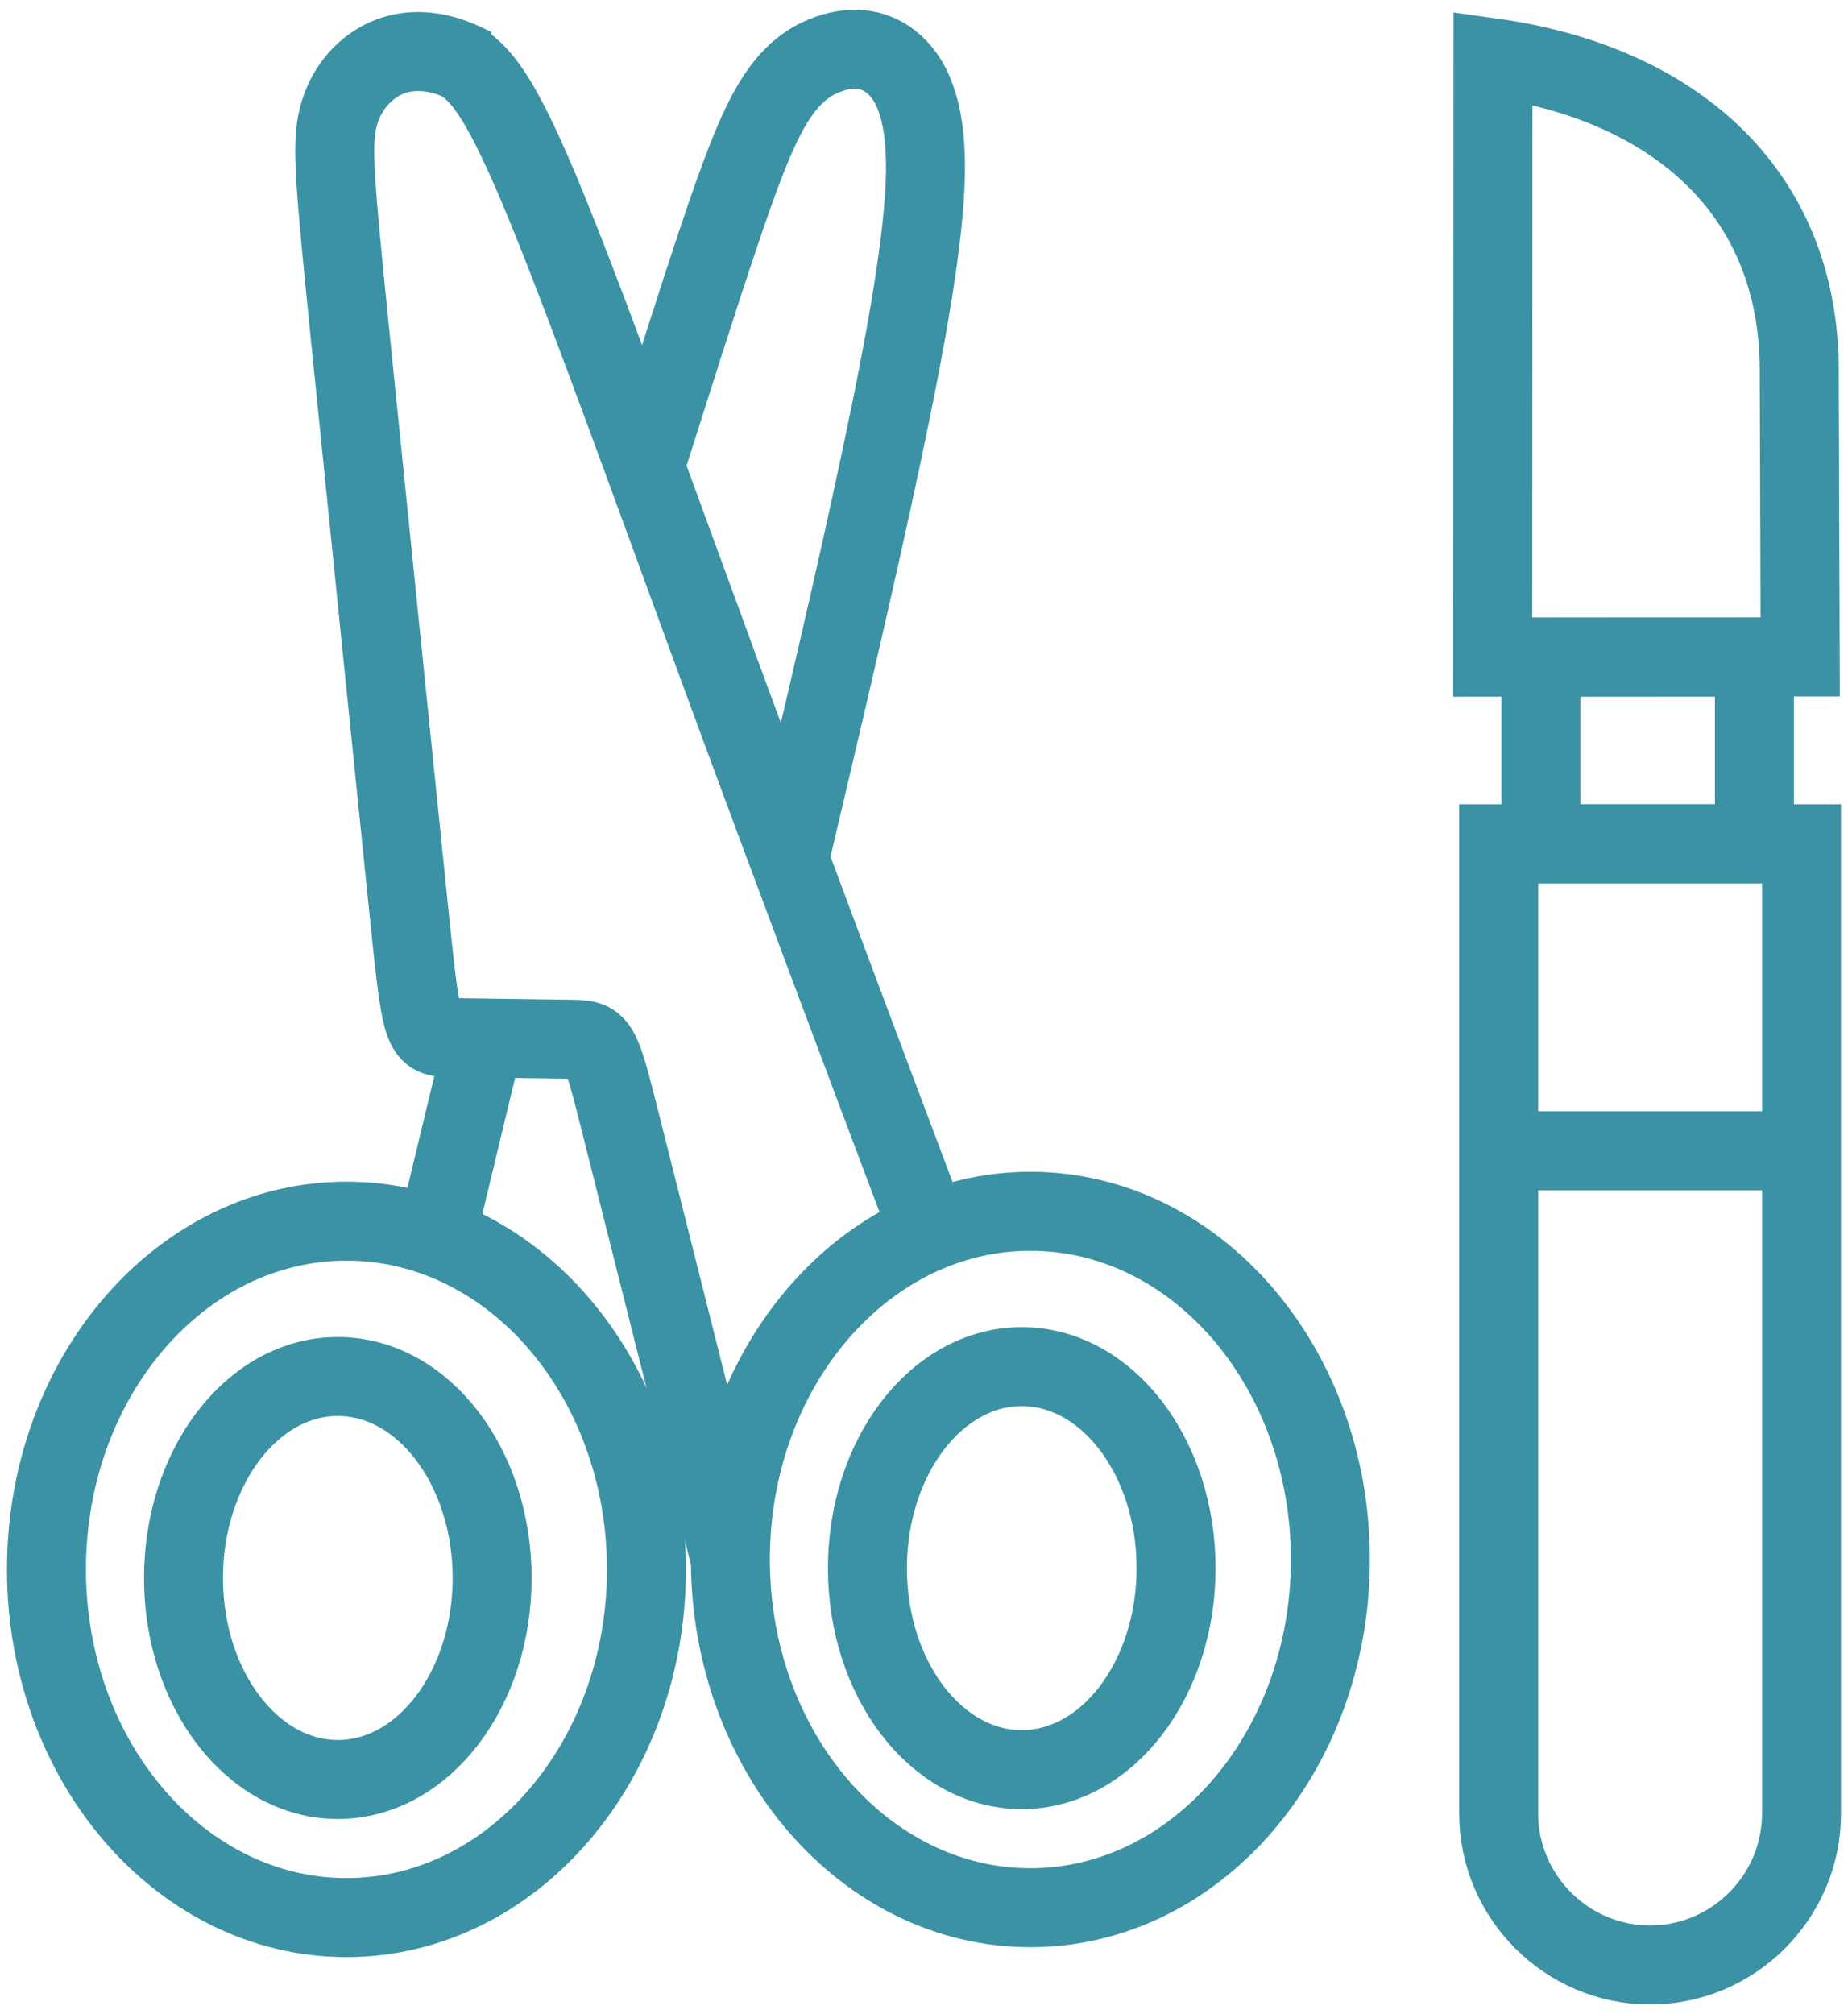 <svg width="156" height="170" viewBox="0 0 156 170" fill="none" xmlns="http://www.w3.org/2000/svg">
<path fill-rule="evenodd" clip-rule="evenodd" d="M126.512 71.214H152.077V153.058C152.077 160.089 146.325 165.841 139.294 165.841C132.264 165.841 126.512 160.089 126.512 153.058V71.214Z" stroke="#3B92A5" stroke-width="6.667" stroke-miterlimit="22.926"/>
<path d="M151.879 29.846L151.964 55.444L126.01 55.464L126.031 4.886C141.02 6.987 151.833 15.93 151.883 31.165L151.963 54.958" stroke="#3B92A5" stroke-width="6.667" stroke-miterlimit="22.926"/>
<path d="M148.1 55.461H130.07V71.214H148.1V55.461Z" stroke="#3B92A5" stroke-width="6.667" stroke-miterlimit="22.926"/>
<path d="M126.512 97.124H152.077" stroke="#3B92A5" stroke-width="6.667" stroke-miterlimit="22.926"/>
<path d="M39.005 5.193C40.476 6.344 41.948 7.495 45.532 16.026C49.116 24.556 54.814 40.466 60.684 56.446C66.555 72.425 72.599 88.475 78.644 104.523" stroke="#3B92A5" stroke-width="6.667" stroke-miterlimit="22.926"/>
<path d="M86.981 161.007C100.967 161.007 112.305 147.849 112.305 131.618C112.305 115.388 100.967 102.23 86.981 102.23C72.994 102.23 61.656 115.388 61.656 131.618C61.656 147.849 72.994 161.007 86.981 161.007Z" stroke="#3B92A5" stroke-width="6.667" stroke-miterlimit="22.926"/>
<path d="M86.252 149.353C93.446 149.353 99.278 141.739 99.278 132.347C99.278 122.955 93.446 115.341 86.252 115.341C79.057 115.341 73.225 122.955 73.225 132.347C73.225 141.739 79.057 149.353 86.252 149.353Z" stroke="#3B92A5" stroke-width="6.667" stroke-miterlimit="22.926"/>
<path d="M29.246 161.84C43.232 161.84 54.571 148.683 54.571 132.452C54.571 116.221 43.232 103.063 29.246 103.063C15.26 103.063 3.922 116.221 3.922 132.452C3.922 148.683 15.26 161.84 29.246 161.84Z" stroke="#3B92A5" stroke-width="6.667" stroke-miterlimit="22.926"/>
<path d="M28.517 150.187C35.712 150.187 41.544 142.573 41.544 133.181C41.544 123.789 35.712 116.175 28.517 116.175C21.323 116.175 15.49 123.789 15.49 133.181C15.49 142.573 21.323 150.187 28.517 150.187Z" stroke="#3B92A5" stroke-width="6.667" stroke-miterlimit="22.926"/>
<path d="M61.656 131.619C57.974 116.994 54.293 102.369 52.452 95.057C50.611 87.745 50.611 87.745 48.11 87.71C45.608 87.675 40.606 87.606 38.105 87.571C35.604 87.537 35.604 87.537 34.423 76.004C33.242 64.471 30.88 41.404 29.56 28.343C28.24 15.281 27.962 12.224 28.552 9.897C29.143 7.569 30.602 5.971 32.13 5.138C33.659 4.304 35.257 4.235 36.589 4.458C37.922 4.681 38.988 5.198 40.055 5.714" stroke="#3B92A5" stroke-width="6.667" stroke-miterlimit="22.926"/>
<path d="M54.44 39.382C56.637 32.437 58.835 25.491 60.628 20.143C62.422 14.794 63.812 11.043 65.306 8.611C66.8 6.18 68.397 5.068 70.1 4.512C71.802 3.956 73.608 3.956 75.206 5.207C76.804 6.457 78.194 8.958 78.124 14.482C78.055 20.005 76.526 28.551 74.368 38.727C72.209 48.903 69.42 60.709 66.632 72.515" stroke="#3B92A5" stroke-width="6.667" stroke-miterlimit="22.926"/>
<path d="M36.82 104.401C38.169 98.804 39.517 93.207 40.865 87.609" stroke="#3B92A5" stroke-width="6.667" stroke-miterlimit="22.926"/>
</svg>
